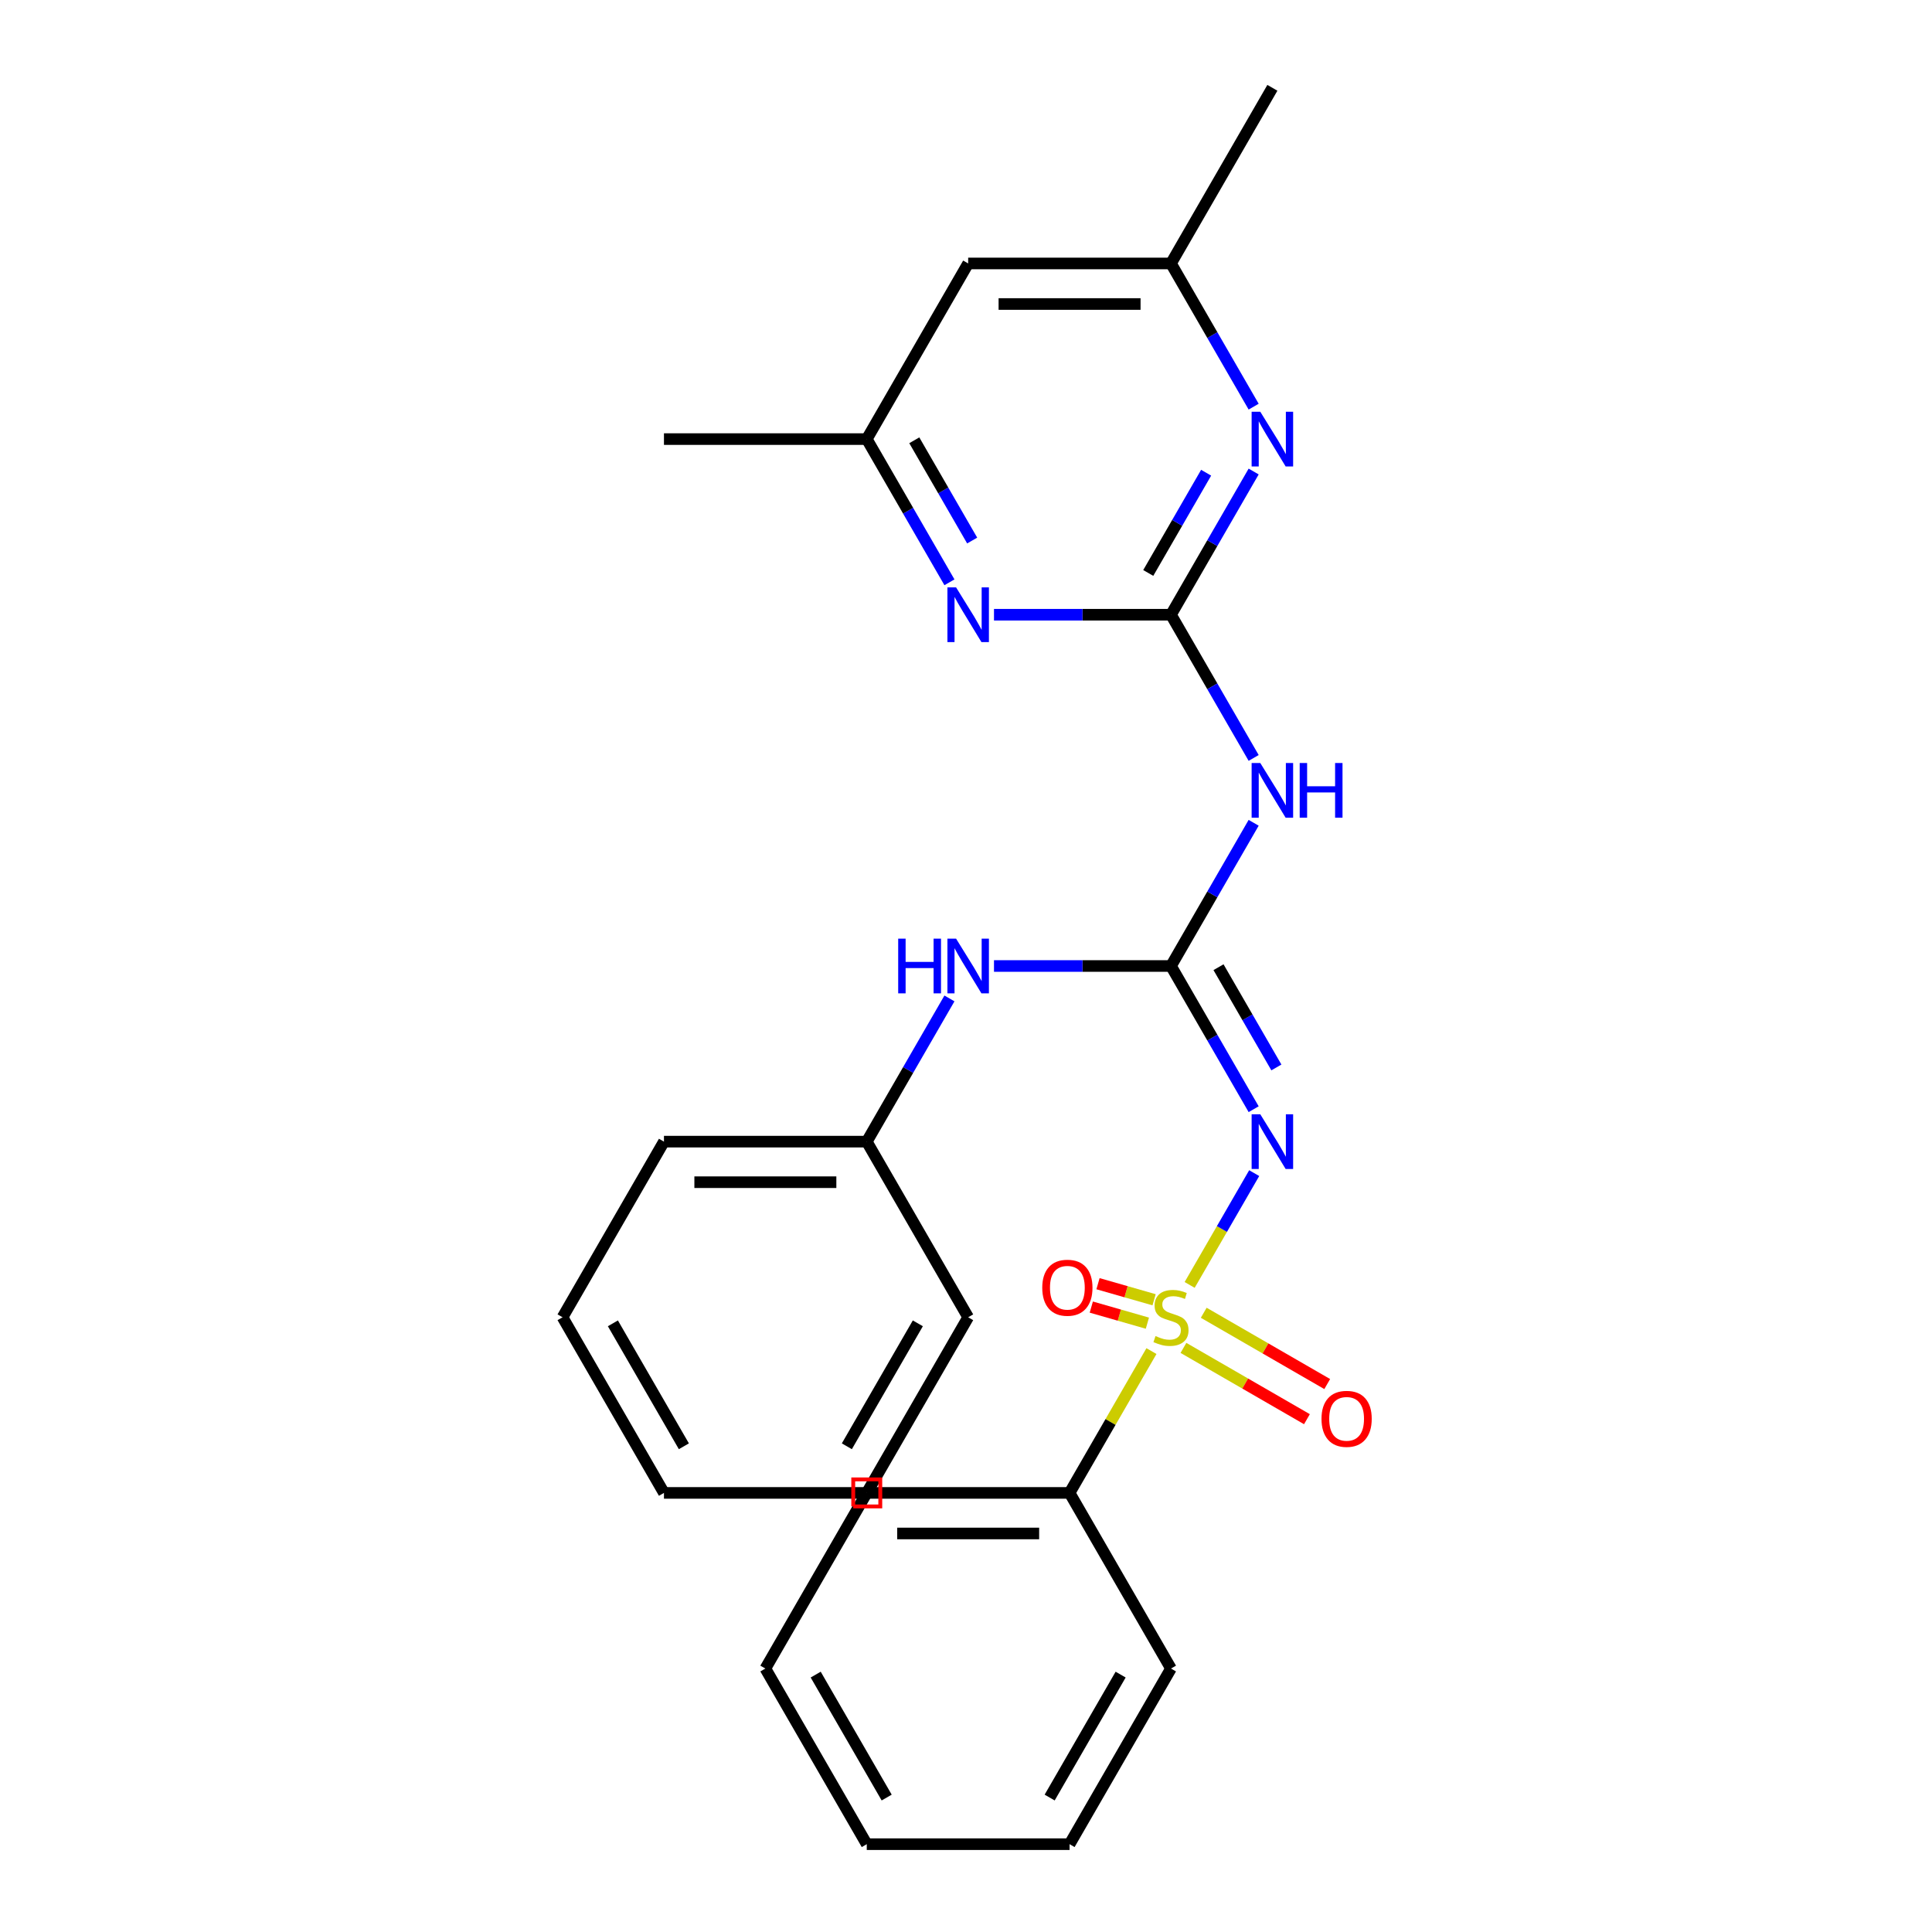 <?xml version='1.0' encoding='iso-8859-1'?>
<svg version='1.1' baseProfile='full'
              xmlns='http://www.w3.org/2000/svg'
                      xmlns:rdkit='http://www.rdkit.org/xml'
                      xmlns:xlink='http://www.w3.org/1999/xlink'
                  xml:space='preserve'
width='1000px' height='1000px' viewBox='0 0 1000 1000'>
<!-- END OF HEADER -->
<rect style='opacity:1.0;fill:#FFFFFF;stroke:none' width='1000' height='1000' x='0' y='0'> </rect>
<path class='bond-0' d='M 615.763,665.074 L 632.467,636.142' style='fill:none;fill-rule:evenodd;stroke:#CCCC00;stroke-width:6px;stroke-linecap:butt;stroke-linejoin:miter;stroke-opacity:1' />
<path class='bond-0' d='M 632.467,636.142 L 649.171,607.21' style='fill:none;fill-rule:evenodd;stroke:#0000FF;stroke-width:6px;stroke-linecap:butt;stroke-linejoin:miter;stroke-opacity:1' />
<path class='bond-7' d='M 597.357,672.761 L 582.842,668.6' style='fill:none;fill-rule:evenodd;stroke:#CCCC00;stroke-width:6px;stroke-linecap:butt;stroke-linejoin:miter;stroke-opacity:1' />
<path class='bond-7' d='M 582.842,668.6 L 568.327,664.438' style='fill:none;fill-rule:evenodd;stroke:#FF0000;stroke-width:6px;stroke-linecap:butt;stroke-linejoin:miter;stroke-opacity:1' />
<path class='bond-7' d='M 593.885,684.87 L 579.37,680.708' style='fill:none;fill-rule:evenodd;stroke:#CCCC00;stroke-width:6px;stroke-linecap:butt;stroke-linejoin:miter;stroke-opacity:1' />
<path class='bond-7' d='M 579.37,680.708 L 564.855,676.547' style='fill:none;fill-rule:evenodd;stroke:#FF0000;stroke-width:6px;stroke-linecap:butt;stroke-linejoin:miter;stroke-opacity:1' />
<path class='bond-8' d='M 612.551,697.667 L 644.51,716.118' style='fill:none;fill-rule:evenodd;stroke:#CCCC00;stroke-width:6px;stroke-linecap:butt;stroke-linejoin:miter;stroke-opacity:1' />
<path class='bond-8' d='M 644.51,716.118 L 676.47,734.57' style='fill:none;fill-rule:evenodd;stroke:#FF0000;stroke-width:6px;stroke-linecap:butt;stroke-linejoin:miter;stroke-opacity:1' />
<path class='bond-8' d='M 623.048,679.485 L 655.008,697.936' style='fill:none;fill-rule:evenodd;stroke:#CCCC00;stroke-width:6px;stroke-linecap:butt;stroke-linejoin:miter;stroke-opacity:1' />
<path class='bond-8' d='M 655.008,697.936 L 686.967,716.388' style='fill:none;fill-rule:evenodd;stroke:#FF0000;stroke-width:6px;stroke-linecap:butt;stroke-linejoin:miter;stroke-opacity:1' />
<path class='bond-9' d='M 595.989,699.323 L 574.799,736.025' style='fill:none;fill-rule:evenodd;stroke:#CCCC00;stroke-width:6px;stroke-linecap:butt;stroke-linejoin:miter;stroke-opacity:1' />
<path class='bond-9' d='M 574.799,736.025 L 553.609,772.727' style='fill:none;fill-rule:evenodd;stroke:#000000;stroke-width:6px;stroke-linecap:butt;stroke-linejoin:miter;stroke-opacity:1' />
<path class='bond-1' d='M 648.891,574.125 L 627.494,537.062' style='fill:none;fill-rule:evenodd;stroke:#0000FF;stroke-width:6px;stroke-linecap:butt;stroke-linejoin:miter;stroke-opacity:1' />
<path class='bond-1' d='M 627.494,537.062 L 606.096,500' style='fill:none;fill-rule:evenodd;stroke:#000000;stroke-width:6px;stroke-linecap:butt;stroke-linejoin:miter;stroke-opacity:1' />
<path class='bond-1' d='M 660.654,552.509 L 645.675,526.565' style='fill:none;fill-rule:evenodd;stroke:#0000FF;stroke-width:6px;stroke-linecap:butt;stroke-linejoin:miter;stroke-opacity:1' />
<path class='bond-1' d='M 645.675,526.565 L 630.697,500.621' style='fill:none;fill-rule:evenodd;stroke:#000000;stroke-width:6px;stroke-linecap:butt;stroke-linejoin:miter;stroke-opacity:1' />
<path class='bond-3' d='M 606.096,500 L 627.494,462.938' style='fill:none;fill-rule:evenodd;stroke:#000000;stroke-width:6px;stroke-linecap:butt;stroke-linejoin:miter;stroke-opacity:1' />
<path class='bond-3' d='M 627.494,462.938 L 648.891,425.875' style='fill:none;fill-rule:evenodd;stroke:#0000FF;stroke-width:6px;stroke-linecap:butt;stroke-linejoin:miter;stroke-opacity:1' />
<path class='bond-6' d='M 606.096,500 L 560.291,500' style='fill:none;fill-rule:evenodd;stroke:#000000;stroke-width:6px;stroke-linecap:butt;stroke-linejoin:miter;stroke-opacity:1' />
<path class='bond-6' d='M 560.291,500 L 514.487,500' style='fill:none;fill-rule:evenodd;stroke:#0000FF;stroke-width:6px;stroke-linecap:butt;stroke-linejoin:miter;stroke-opacity:1' />
<path class='bond-2' d='M 606.096,318.182 L 627.494,355.244' style='fill:none;fill-rule:evenodd;stroke:#000000;stroke-width:6px;stroke-linecap:butt;stroke-linejoin:miter;stroke-opacity:1' />
<path class='bond-2' d='M 627.494,355.244 L 648.891,392.307' style='fill:none;fill-rule:evenodd;stroke:#0000FF;stroke-width:6px;stroke-linecap:butt;stroke-linejoin:miter;stroke-opacity:1' />
<path class='bond-4' d='M 606.096,318.182 L 627.494,281.119' style='fill:none;fill-rule:evenodd;stroke:#000000;stroke-width:6px;stroke-linecap:butt;stroke-linejoin:miter;stroke-opacity:1' />
<path class='bond-4' d='M 627.494,281.119 L 648.891,244.057' style='fill:none;fill-rule:evenodd;stroke:#0000FF;stroke-width:6px;stroke-linecap:butt;stroke-linejoin:miter;stroke-opacity:1' />
<path class='bond-4' d='M 594.333,296.566 L 609.312,270.622' style='fill:none;fill-rule:evenodd;stroke:#000000;stroke-width:6px;stroke-linecap:butt;stroke-linejoin:miter;stroke-opacity:1' />
<path class='bond-4' d='M 609.312,270.622 L 624.29,244.678' style='fill:none;fill-rule:evenodd;stroke:#0000FF;stroke-width:6px;stroke-linecap:butt;stroke-linejoin:miter;stroke-opacity:1' />
<path class='bond-5' d='M 606.096,318.182 L 560.291,318.182' style='fill:none;fill-rule:evenodd;stroke:#000000;stroke-width:6px;stroke-linecap:butt;stroke-linejoin:miter;stroke-opacity:1' />
<path class='bond-5' d='M 560.291,318.182 L 514.487,318.182' style='fill:none;fill-rule:evenodd;stroke:#0000FF;stroke-width:6px;stroke-linecap:butt;stroke-linejoin:miter;stroke-opacity:1' />
<path class='bond-11' d='M 648.891,210.488 L 627.494,173.426' style='fill:none;fill-rule:evenodd;stroke:#0000FF;stroke-width:6px;stroke-linecap:butt;stroke-linejoin:miter;stroke-opacity:1' />
<path class='bond-11' d='M 627.494,173.426 L 606.096,136.364' style='fill:none;fill-rule:evenodd;stroke:#000000;stroke-width:6px;stroke-linecap:butt;stroke-linejoin:miter;stroke-opacity:1' />
<path class='bond-10' d='M 491.432,301.397 L 470.034,264.335' style='fill:none;fill-rule:evenodd;stroke:#0000FF;stroke-width:6px;stroke-linecap:butt;stroke-linejoin:miter;stroke-opacity:1' />
<path class='bond-10' d='M 470.034,264.335 L 448.636,227.273' style='fill:none;fill-rule:evenodd;stroke:#000000;stroke-width:6px;stroke-linecap:butt;stroke-linejoin:miter;stroke-opacity:1' />
<path class='bond-10' d='M 503.195,279.782 L 488.216,253.838' style='fill:none;fill-rule:evenodd;stroke:#0000FF;stroke-width:6px;stroke-linecap:butt;stroke-linejoin:miter;stroke-opacity:1' />
<path class='bond-10' d='M 488.216,253.838 L 473.238,227.894' style='fill:none;fill-rule:evenodd;stroke:#000000;stroke-width:6px;stroke-linecap:butt;stroke-linejoin:miter;stroke-opacity:1' />
<path class='bond-13' d='M 491.432,516.784 L 470.034,553.847' style='fill:none;fill-rule:evenodd;stroke:#0000FF;stroke-width:6px;stroke-linecap:butt;stroke-linejoin:miter;stroke-opacity:1' />
<path class='bond-13' d='M 470.034,553.847 L 448.636,590.909' style='fill:none;fill-rule:evenodd;stroke:#000000;stroke-width:6px;stroke-linecap:butt;stroke-linejoin:miter;stroke-opacity:1' />
<path class='bond-14' d='M 553.609,772.727 L 448.636,772.727' style='fill:none;fill-rule:evenodd;stroke:#000000;stroke-width:6px;stroke-linecap:butt;stroke-linejoin:miter;stroke-opacity:1' />
<path class='bond-14' d='M 537.863,793.722 L 464.382,793.722' style='fill:none;fill-rule:evenodd;stroke:#000000;stroke-width:6px;stroke-linecap:butt;stroke-linejoin:miter;stroke-opacity:1' />
<path class='bond-15' d='M 553.609,772.727 L 606.096,863.636' style='fill:none;fill-rule:evenodd;stroke:#000000;stroke-width:6px;stroke-linecap:butt;stroke-linejoin:miter;stroke-opacity:1' />
<path class='bond-12' d='M 448.636,227.273 L 501.123,136.364' style='fill:none;fill-rule:evenodd;stroke:#000000;stroke-width:6px;stroke-linecap:butt;stroke-linejoin:miter;stroke-opacity:1' />
<path class='bond-17' d='M 448.636,227.273 L 343.664,227.273' style='fill:none;fill-rule:evenodd;stroke:#000000;stroke-width:6px;stroke-linecap:butt;stroke-linejoin:miter;stroke-opacity:1' />
<path class='bond-16' d='M 606.096,136.364 L 658.582,45.455' style='fill:none;fill-rule:evenodd;stroke:#000000;stroke-width:6px;stroke-linecap:butt;stroke-linejoin:miter;stroke-opacity:1' />
<path class='bond-28' d='M 606.096,136.364 L 501.123,136.364' style='fill:none;fill-rule:evenodd;stroke:#000000;stroke-width:6px;stroke-linecap:butt;stroke-linejoin:miter;stroke-opacity:1' />
<path class='bond-28' d='M 590.35,157.358 L 516.869,157.358' style='fill:none;fill-rule:evenodd;stroke:#000000;stroke-width:6px;stroke-linecap:butt;stroke-linejoin:miter;stroke-opacity:1' />
<path class='bond-18' d='M 448.636,590.909 L 343.664,590.909' style='fill:none;fill-rule:evenodd;stroke:#000000;stroke-width:6px;stroke-linecap:butt;stroke-linejoin:miter;stroke-opacity:1' />
<path class='bond-18' d='M 432.89,611.904 L 359.41,611.904' style='fill:none;fill-rule:evenodd;stroke:#000000;stroke-width:6px;stroke-linecap:butt;stroke-linejoin:miter;stroke-opacity:1' />
<path class='bond-19' d='M 448.636,590.909 L 501.123,681.818' style='fill:none;fill-rule:evenodd;stroke:#000000;stroke-width:6px;stroke-linecap:butt;stroke-linejoin:miter;stroke-opacity:1' />
<path class='bond-21' d='M 448.636,772.727 L 396.15,863.636' style='fill:none;fill-rule:evenodd;stroke:#000000;stroke-width:6px;stroke-linecap:butt;stroke-linejoin:miter;stroke-opacity:1' />
<path class='bond-20' d='M 606.096,863.636 L 553.609,954.545' style='fill:none;fill-rule:evenodd;stroke:#000000;stroke-width:6px;stroke-linecap:butt;stroke-linejoin:miter;stroke-opacity:1' />
<path class='bond-20' d='M 580.041,866.775 L 543.3,930.412' style='fill:none;fill-rule:evenodd;stroke:#000000;stroke-width:6px;stroke-linecap:butt;stroke-linejoin:miter;stroke-opacity:1' />
<path class='bond-23' d='M 343.664,590.909 L 291.177,681.818' style='fill:none;fill-rule:evenodd;stroke:#000000;stroke-width:6px;stroke-linecap:butt;stroke-linejoin:miter;stroke-opacity:1' />
<path class='bond-22' d='M 501.123,681.818 L 448.636,772.727' style='fill:none;fill-rule:evenodd;stroke:#000000;stroke-width:6px;stroke-linecap:butt;stroke-linejoin:miter;stroke-opacity:1' />
<path class='bond-22' d='M 475.068,684.957 L 438.328,748.594' style='fill:none;fill-rule:evenodd;stroke:#000000;stroke-width:6px;stroke-linecap:butt;stroke-linejoin:miter;stroke-opacity:1' />
<path class='bond-24' d='M 553.609,954.545 L 448.636,954.545' style='fill:none;fill-rule:evenodd;stroke:#000000;stroke-width:6px;stroke-linecap:butt;stroke-linejoin:miter;stroke-opacity:1' />
<path class='bond-26' d='M 396.15,863.636 L 448.636,954.545' style='fill:none;fill-rule:evenodd;stroke:#000000;stroke-width:6px;stroke-linecap:butt;stroke-linejoin:miter;stroke-opacity:1' />
<path class='bond-26' d='M 422.205,866.775 L 458.945,930.412' style='fill:none;fill-rule:evenodd;stroke:#000000;stroke-width:6px;stroke-linecap:butt;stroke-linejoin:miter;stroke-opacity:1' />
<path class='bond-25' d='M 448.636,772.727 L 343.664,772.727' style='fill:none;fill-rule:evenodd;stroke:#000000;stroke-width:6px;stroke-linecap:butt;stroke-linejoin:miter;stroke-opacity:1' />
<path class='bond-27' d='M 291.177,681.818 L 343.664,772.727' style='fill:none;fill-rule:evenodd;stroke:#000000;stroke-width:6px;stroke-linecap:butt;stroke-linejoin:miter;stroke-opacity:1' />
<path class='bond-27' d='M 317.232,684.957 L 353.972,748.594' style='fill:none;fill-rule:evenodd;stroke:#000000;stroke-width:6px;stroke-linecap:butt;stroke-linejoin:miter;stroke-opacity:1' />
<path  class='atom-0' d='M 598.096 691.538
Q 598.416 691.658, 599.736 692.218
Q 601.056 692.778, 602.496 693.138
Q 603.976 693.458, 605.416 693.458
Q 608.096 693.458, 609.656 692.178
Q 611.216 690.858, 611.216 688.578
Q 611.216 687.018, 610.416 686.058
Q 609.656 685.098, 608.456 684.578
Q 607.256 684.058, 605.256 683.458
Q 602.736 682.698, 601.216 681.978
Q 599.736 681.258, 598.656 679.738
Q 597.616 678.218, 597.616 675.658
Q 597.616 672.098, 600.016 669.898
Q 602.456 667.698, 607.256 667.698
Q 610.536 667.698, 614.256 669.258
L 613.336 672.338
Q 609.936 670.938, 607.376 670.938
Q 604.616 670.938, 603.096 672.098
Q 601.576 673.218, 601.616 675.178
Q 601.616 676.698, 602.376 677.618
Q 603.176 678.538, 604.296 679.058
Q 605.456 679.578, 607.376 680.178
Q 609.936 680.978, 611.456 681.778
Q 612.976 682.578, 614.056 684.218
Q 615.176 685.818, 615.176 688.578
Q 615.176 692.498, 612.536 694.618
Q 609.936 696.698, 605.576 696.698
Q 603.056 696.698, 601.136 696.138
Q 599.256 695.618, 597.016 694.698
L 598.096 691.538
' fill='#CCCC00'/>
<path  class='atom-1' d='M 652.322 576.749
L 661.602 591.749
Q 662.522 593.229, 664.002 595.909
Q 665.482 598.589, 665.562 598.749
L 665.562 576.749
L 669.322 576.749
L 669.322 605.069
L 665.442 605.069
L 655.482 588.669
Q 654.322 586.749, 653.082 584.549
Q 651.882 582.349, 651.522 581.669
L 651.522 605.069
L 647.842 605.069
L 647.842 576.749
L 652.322 576.749
' fill='#0000FF'/>
<path  class='atom-4' d='M 652.322 394.931
L 661.602 409.931
Q 662.522 411.411, 664.002 414.091
Q 665.482 416.771, 665.562 416.931
L 665.562 394.931
L 669.322 394.931
L 669.322 423.251
L 665.442 423.251
L 655.482 406.851
Q 654.322 404.931, 653.082 402.731
Q 651.882 400.531, 651.522 399.851
L 651.522 423.251
L 647.842 423.251
L 647.842 394.931
L 652.322 394.931
' fill='#0000FF'/>
<path  class='atom-4' d='M 672.722 394.931
L 676.562 394.931
L 676.562 406.971
L 691.042 406.971
L 691.042 394.931
L 694.882 394.931
L 694.882 423.251
L 691.042 423.251
L 691.042 410.171
L 676.562 410.171
L 676.562 423.251
L 672.722 423.251
L 672.722 394.931
' fill='#0000FF'/>
<path  class='atom-5' d='M 652.322 213.113
L 661.602 228.113
Q 662.522 229.593, 664.002 232.273
Q 665.482 234.953, 665.562 235.113
L 665.562 213.113
L 669.322 213.113
L 669.322 241.433
L 665.442 241.433
L 655.482 225.033
Q 654.322 223.113, 653.082 220.913
Q 651.882 218.713, 651.522 218.033
L 651.522 241.433
L 647.842 241.433
L 647.842 213.113
L 652.322 213.113
' fill='#0000FF'/>
<path  class='atom-6' d='M 494.863 304.022
L 504.143 319.022
Q 505.063 320.502, 506.543 323.182
Q 508.023 325.862, 508.103 326.022
L 508.103 304.022
L 511.863 304.022
L 511.863 332.342
L 507.983 332.342
L 498.023 315.942
Q 496.863 314.022, 495.623 311.822
Q 494.423 309.622, 494.063 308.942
L 494.063 332.342
L 490.383 332.342
L 490.383 304.022
L 494.863 304.022
' fill='#0000FF'/>
<path  class='atom-7' d='M 464.903 485.84
L 468.743 485.84
L 468.743 497.88
L 483.223 497.88
L 483.223 485.84
L 487.063 485.84
L 487.063 514.16
L 483.223 514.16
L 483.223 501.08
L 468.743 501.08
L 468.743 514.16
L 464.903 514.16
L 464.903 485.84
' fill='#0000FF'/>
<path  class='atom-7' d='M 494.863 485.84
L 504.143 500.84
Q 505.063 502.32, 506.543 505
Q 508.023 507.68, 508.103 507.84
L 508.103 485.84
L 511.863 485.84
L 511.863 514.16
L 507.983 514.16
L 498.023 497.76
Q 496.863 495.84, 495.623 493.64
Q 494.423 491.44, 494.063 490.76
L 494.063 514.16
L 490.383 514.16
L 490.383 485.84
L 494.863 485.84
' fill='#0000FF'/>
<path  class='atom-8' d='M 539.469 666.524
Q 539.469 659.724, 542.829 655.924
Q 546.189 652.124, 552.469 652.124
Q 558.749 652.124, 562.109 655.924
Q 565.469 659.724, 565.469 666.524
Q 565.469 673.404, 562.069 677.324
Q 558.669 681.204, 552.469 681.204
Q 546.229 681.204, 542.829 677.324
Q 539.469 673.444, 539.469 666.524
M 552.469 678.004
Q 556.789 678.004, 559.109 675.124
Q 561.469 672.204, 561.469 666.524
Q 561.469 660.964, 559.109 658.164
Q 556.789 655.324, 552.469 655.324
Q 548.149 655.324, 545.789 658.124
Q 543.469 660.924, 543.469 666.524
Q 543.469 672.244, 545.789 675.124
Q 548.149 678.004, 552.469 678.004
' fill='#FF0000'/>
<path  class='atom-9' d='M 684.005 734.385
Q 684.005 727.585, 687.365 723.785
Q 690.725 719.985, 697.005 719.985
Q 703.285 719.985, 706.645 723.785
Q 710.005 727.585, 710.005 734.385
Q 710.005 741.265, 706.605 745.185
Q 703.205 749.065, 697.005 749.065
Q 690.765 749.065, 687.365 745.185
Q 684.005 741.305, 684.005 734.385
M 697.005 745.865
Q 701.325 745.865, 703.645 742.985
Q 706.005 740.065, 706.005 734.385
Q 706.005 728.825, 703.645 726.025
Q 701.325 723.185, 697.005 723.185
Q 692.685 723.185, 690.325 725.985
Q 688.005 728.785, 688.005 734.385
Q 688.005 740.105, 690.325 742.985
Q 692.685 745.865, 697.005 745.865
' fill='#FF0000'/>
<path d='M 441.638,779.725 L 441.638,765.729 L 455.635,765.729 L 455.635,779.725 L 441.638,779.725' style='fill:none;stroke:#FF0000;stroke-width:2px;stroke-linecap:butt;stroke-linejoin:miter;stroke-opacity:1;' />
</svg>
